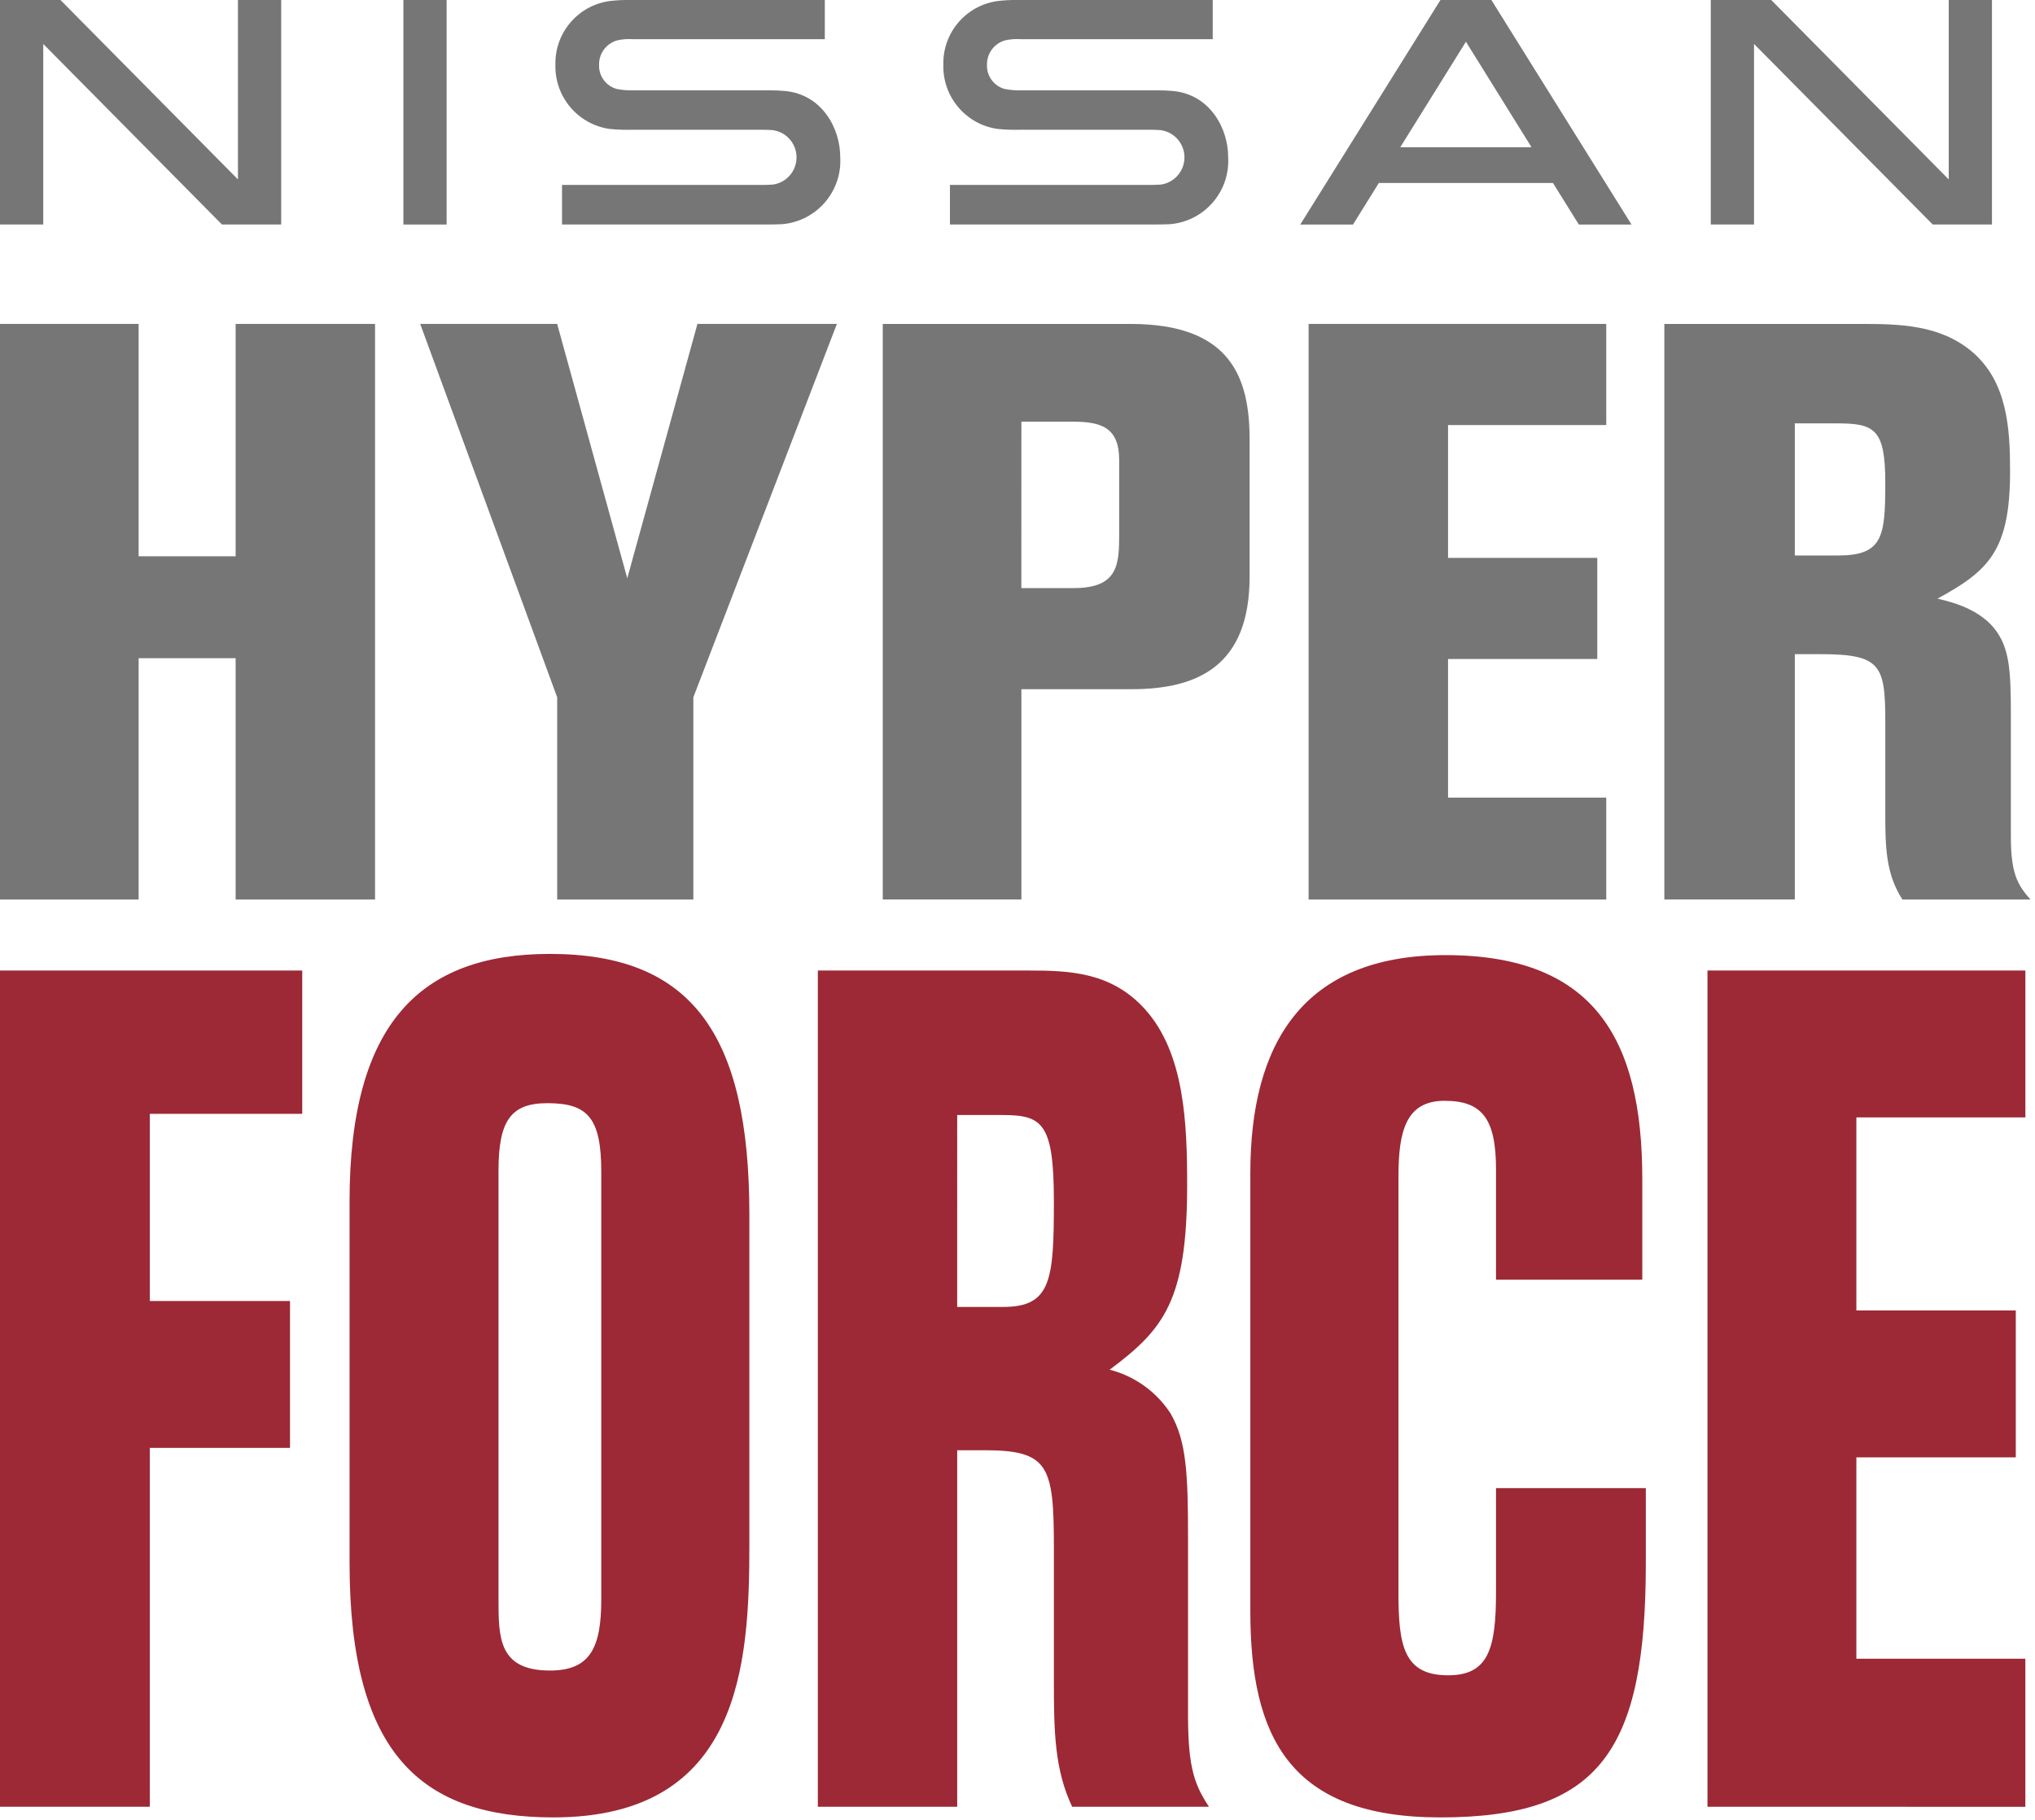 <?xml version="1.0" encoding="utf-8"?>
<!-- Generator: Adobe Illustrator 28.0.0, SVG Export Plug-In . SVG Version: 6.00 Build 0)  -->
<svg version="1.1" xmlns="http://www.w3.org/2000/svg" xmlns:xlink="http://www.w3.org/1999/xlink" x="0px" y="0px" width="180px"
	 height="161px" viewBox="0 0 180 161" style="enable-background:new 0 0 180 161;" xml:space="preserve">
<g>
	<path style="fill:none;" d="M94.884,37.3h-4.54L90.34,52.021h4.62c3.964,0,4.034-2.091,4.034-4.833V40.7
		C98.994,37.81,97.409,37.3,94.884,37.3z"/>
	<path style="fill:none;" d="M88.673,98.632h-4.007v16.975h4.082c4.238,0,4.47-2.41,4.47-9.326S92.218,98.632,88.673,98.632z"/>
	<polygon style="fill:none;" points="129.665,3.691 123.856,13.023 135.465,13.023 	"/>
	<path style="fill:none;" d="M48.409,97.584c-3.236,0-4.315,1.571-4.315,5.972v37.93c0,3.354,0,6.285,4.545,6.285
		c3.544,0,4.545-1.988,4.545-6.285V103.66C53.184,98.841,51.953,97.584,48.409,97.584z"/>
	<path style="fill:none;" d="M166.758,42.718c0-4.758-0.939-5.267-4.257-5.267h-3.746v11.686h3.822
		C166.541,49.137,166.758,47.476,166.758,42.718z"/>
	<path style="fill:#767676;" d="M88.193,11.4c0.649,0.068,1.302,0.094,1.955,0.079h11.618c0.166,0,0.753,0.011,0.9,0.032
		c1.331,0.182,2.262,1.408,2.08,2.739c-0.142,1.038-0.932,1.868-1.962,2.061c-0.175,0.031-0.791,0.048-0.991,0.048H84.025v3.5
		h18.051c0.218,0,1.216-0.009,1.421-0.028c3.035-0.259,5.313-2.886,5.138-5.927c0-2.548-1.6-5.53-4.858-5.852
		c-0.494-0.047-0.989-0.067-1.485-0.062v0.002H90.3c-0.481,0.01-0.961-0.031-1.433-0.121c-0.961-0.263-1.612-1.157-1.567-2.153
		c-0.013-0.992,0.639-1.87,1.592-2.144c0.447-0.104,0.908-0.14,1.366-0.109h17.01V0h-17.29c-0.573-0.009-1.147,0.021-1.716,0.089
		c-2.811,0.373-4.889,2.803-4.821,5.638C83.366,8.546,85.404,10.98,88.193,11.4z"/>
	<path style="fill:#767676;" d="M53.88,11.4c0.649,0.068,1.302,0.094,1.955,0.079h11.618c0.166,0,0.753,0.011,0.9,0.032
		c1.331,0.182,2.262,1.408,2.08,2.739c-0.142,1.038-0.932,1.868-1.962,2.061c-0.175,0.031-0.791,0.048-0.991,0.048H49.712v3.5
		h18.051c0.218,0,1.216-0.009,1.421-0.028c3.035-0.259,5.313-2.886,5.138-5.927c0-2.548-1.6-5.53-4.858-5.852
		c-0.494-0.047-0.989-0.067-1.485-0.062v0.002H55.99c-0.481,0.01-0.961-0.031-1.433-0.121c-0.962-0.263-1.614-1.157-1.569-2.153
		c-0.013-0.992,0.639-1.87,1.592-2.144c0.447-0.104,0.908-0.14,1.366-0.109h17.01V0H55.665c-0.573-0.009-1.147,0.021-1.716,0.089
		c-2.811,0.373-4.889,2.803-4.821,5.638C49.053,8.546,51.091,10.98,53.88,11.4z"/>
	<rect x="35.681" y="0" style="fill:#767676;" width="3.824" height="19.862"/>
	<polygon style="fill:#767676;" points="3.826,3.888 19.633,19.86 24.872,19.86 24.872,0 21.047,0 21.047,15.87 5.347,0 0,0 
		0,19.86 3.826,19.86 	"/>
	<polygon style="fill:#767676;" points="155.148,3.888 170.955,19.86 176.194,19.86 176.194,0 172.369,0 172.369,15.87 156.669,0 
		151.322,0 151.322,19.86 155.148,19.86 	"/>
	<path style="fill:#767676;" d="M121.962,16.185h15.4l2.289,3.677h4.659L131.915,0h-4.504l-12.4,19.862h4.666L121.962,16.185z
		 M129.665,3.691l5.8,9.332h-11.609L129.665,3.691z"/>
	<polygon style="fill:#767676;" points="12.262,58.222 20.842,58.222 20.842,79.569 33.174,79.569 33.174,28.653 20.842,28.653 
		20.842,49.208 12.262,49.208 12.262,28.653 0,28.653 0,79.569 12.262,79.569 	"/>
	<polygon style="fill:#767676;" points="61.328,79.569 61.328,61.681 74.025,28.653 61.69,28.653 55.483,51.153 49.283,28.653 
		37.168,28.653 49.283,61.681 49.283,79.569 	"/>
	<path style="fill:#767676;" d="M100,28.654H78.082v50.911h12.262v-18.6h9.733c5.914,0,10.453-2.091,10.453-9.954V38.896
		C110.53,33.411,108.874,28.654,100,28.654z M98.994,47.188c0,2.742-0.07,4.833-4.034,4.833h-4.62L90.344,37.3h4.54
		c2.525,0,4.11,0.51,4.11,3.4V47.188z"/>
	<polygon style="fill:#767676;" points="142.076,37.6 142.076,28.653 115.749,28.653 115.749,79.569 142.076,79.569 142.076,70.555 
		128.082,70.555 128.082,58.292 141.282,58.292 141.282,49.348 128.082,49.348 128.082,37.6 	"/>
	<path style="fill:#767676;" d="M158.755,57.865h2.237c5.332,0,5.766,0.933,5.766,5.913v8.221c0,3.031,0.071,5.339,1.516,7.57
		h11.325c-1.151-1.298-1.733-2.308-1.733-5.549V63.197c0-3.97-0.138-5.914-1.438-7.57c-1.586-2.021-4.545-2.525-5.051-2.673
		c4.469-2.445,6.419-4.181,6.419-11.245c0-3.753-0.217-8.01-3.459-10.676c-2.813-2.308-6.348-2.379-9.737-2.379h-17.386v50.911
		h11.541V57.865z M158.755,37.451h3.746c3.318,0,4.257,0.509,4.257,5.267s-0.217,6.419-4.181,6.419h-3.822V37.451z"/>
	<polygon style="fill:#9C2935;" points="0,159.82 13.252,159.82 13.252,128.075 25.652,128.075 25.652,115.083 13.252,115.083 
		13.252,98.527 26.733,98.527 26.733,85.849 0,85.849 	"/>
	<path style="fill:#9C2935;" d="M48.639,84.38c-11.403,0-17.72,6.08-17.72,21.9v31.956c0,16.976,6.395,22.526,18.028,22.526
		c16.564,0,17.335-13.515,17.335-24.095v-29.234C66.282,91.505,61.196,84.38,48.639,84.38z M53.184,141.486
		c0,4.297-1.001,6.285-4.545,6.285c-4.545,0-4.545-2.931-4.545-6.285v-37.93c0-4.401,1.079-5.972,4.315-5.972
		c3.544,0,4.775,1.257,4.775,6.076V141.486z"/>
	<path style="fill:#9C2935;" d="M105.084,136.036c0-5.762-0.153-8.59-1.542-11c-1.246-1.923-3.171-3.307-5.391-3.877
		c4.775-3.564,6.855-6.076,6.855-16.345c0-5.45-0.233-11.631-3.7-15.508c-3-3.357-6.779-3.457-10.4-3.457H72.34v73.971h12.326
		v-31.537h2.388c5.701,0,6.164,1.362,6.164,8.592v11.945c0,4.4,0.078,7.753,1.617,11l12.098-0.001
		c-1.234-1.886-1.849-3.353-1.849-8.067V136.036z M88.748,115.607h-4.082V98.632h4.007c3.545,0,4.545,0.733,4.545,7.649
		S92.986,115.607,88.748,115.607z"/>
	<path style="fill:#9C2935;" d="M132.326,140.857c0,5.027-0.693,7.335-4.237,7.335c-3.93,0-4.393-2.621-4.393-7.335V104.08
		c0-4.086,0.694-6.706,4.083-6.706c3.313,0,4.547,1.576,4.547,6.076v9.75h12.938v-8.913c0-12.361-4.237-19.8-17.412-19.8
		c-12.634,0-17.257,7.858-17.257,19.278v38.767c0,11.106,3.471,18.231,16.8,18.231c14.174,0,18.181-5.971,18.181-22.527v-6.6h-13.25
		V140.857z"/>
	<polygon style="fill:#9C2935;" points="151.03,159.82 179.146,159.825 179.146,146.725 164.2,146.725 164.2,128.913 178.3,128.913 
		178.3,115.92 164.2,115.92 164.2,98.842 179.149,98.842 179.149,85.849 151.03,85.849 	"/>
</g>
</svg>
